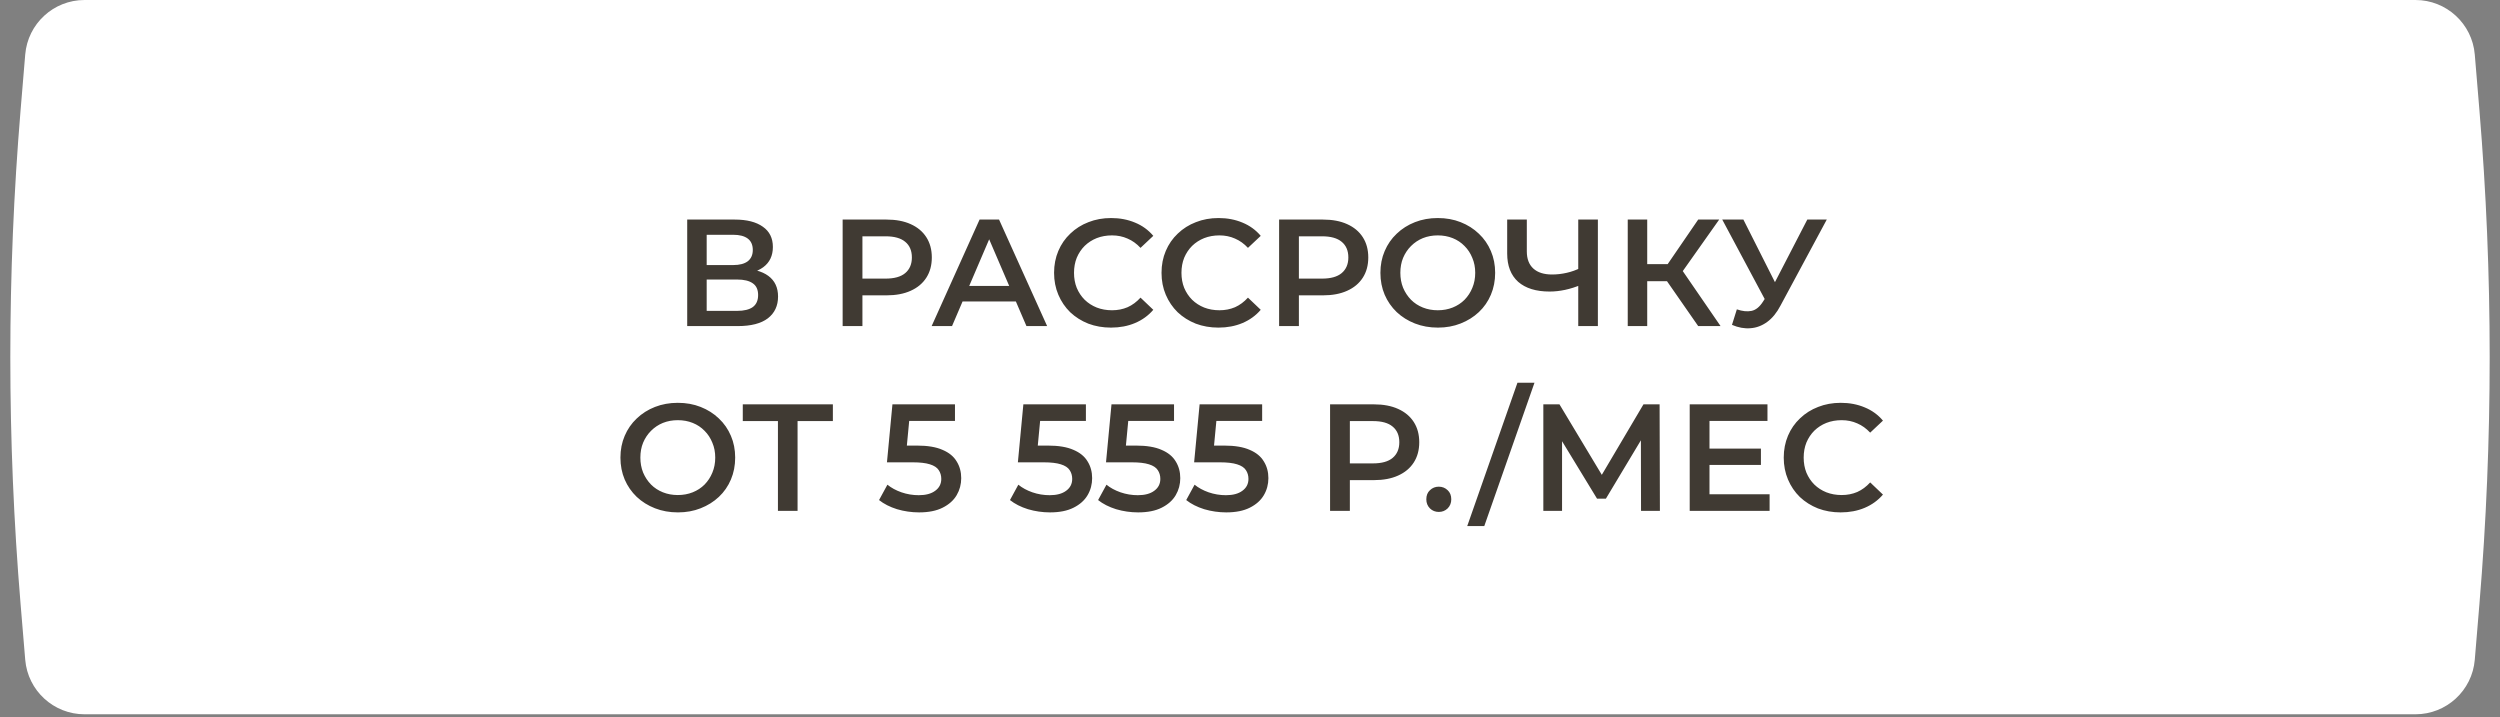 <?xml version="1.0" encoding="UTF-8"?> <svg xmlns="http://www.w3.org/2000/svg" width="230" height="66" viewBox="0 0 230 66" fill="none"><rect x="0" y="0" width="230" height="66" fill="#808080" stroke="none"/> <path d="M2.32 5.021C2.556 2.183 4.929 0 7.777 0H222.223C225.071 0 227.444 2.183 227.68 5.021L228.105 10.118C229.366 25.251 229.366 40.463 228.105 55.596L227.68 60.693C227.444 63.531 225.071 65.714 222.223 65.714H7.777C4.929 65.714 2.556 63.531 2.32 60.693L1.895 55.596C0.634 40.463 0.634 25.251 1.895 10.118L2.32 5.021Z" fill="white"></path> <path d="M63.223 30V20.2H67.605C68.706 20.2 69.565 20.419 70.181 20.858C70.797 21.287 71.105 21.908 71.105 22.72C71.105 23.523 70.811 24.143 70.223 24.582C69.635 25.011 68.86 25.226 67.899 25.226L68.151 24.722C69.243 24.722 70.088 24.941 70.685 25.38C71.282 25.819 71.581 26.453 71.581 27.284C71.581 28.133 71.268 28.801 70.643 29.286C70.018 29.762 69.094 30 67.871 30H63.223ZM65.015 28.6H67.815C68.45 28.6 68.93 28.483 69.257 28.25C69.584 28.007 69.747 27.639 69.747 27.144C69.747 26.649 69.584 26.29 69.257 26.066C68.93 25.833 68.45 25.716 67.815 25.716H65.015V28.6ZM65.015 24.386H67.451C68.039 24.386 68.487 24.269 68.795 24.036C69.103 23.793 69.257 23.448 69.257 23C69.257 22.533 69.103 22.183 68.795 21.95C68.487 21.717 68.039 21.6 67.451 21.6H65.015V24.386ZM77.523 30V20.2H81.555C82.423 20.2 83.165 20.34 83.781 20.62C84.407 20.9 84.887 21.301 85.223 21.824C85.559 22.347 85.727 22.967 85.727 23.686C85.727 24.405 85.559 25.025 85.223 25.548C84.887 26.071 84.407 26.472 83.781 26.752C83.165 27.032 82.423 27.172 81.555 27.172H78.531L79.343 26.318V30H77.523ZM79.343 26.514L78.531 25.632H81.471C82.274 25.632 82.876 25.464 83.277 25.128C83.688 24.783 83.893 24.302 83.893 23.686C83.893 23.061 83.688 22.58 83.277 22.244C82.876 21.908 82.274 21.74 81.471 21.74H78.531L79.343 20.844V26.514ZM85.711 30L90.121 20.2H91.913L96.337 30H94.433L90.639 21.166H91.367L87.587 30H85.711ZM87.741 27.732L88.231 26.304H93.523L94.013 27.732H87.741ZM102.211 30.14C101.464 30.14 100.769 30.019 100.125 29.776C99.49 29.524 98.935 29.174 98.459 28.726C97.992 28.269 97.628 27.732 97.367 27.116C97.106 26.5 96.975 25.828 96.975 25.1C96.975 24.372 97.106 23.7 97.367 23.084C97.628 22.468 97.997 21.936 98.473 21.488C98.949 21.031 99.504 20.681 100.139 20.438C100.774 20.186 101.469 20.06 102.225 20.06C103.028 20.06 103.76 20.2 104.423 20.48C105.086 20.751 105.646 21.157 106.103 21.698L104.927 22.804C104.572 22.421 104.176 22.137 103.737 21.95C103.298 21.754 102.822 21.656 102.309 21.656C101.796 21.656 101.324 21.74 100.895 21.908C100.475 22.076 100.106 22.314 99.789 22.622C99.481 22.93 99.238 23.294 99.061 23.714C98.893 24.134 98.809 24.596 98.809 25.1C98.809 25.604 98.893 26.066 99.061 26.486C99.238 26.906 99.481 27.27 99.789 27.578C100.106 27.886 100.475 28.124 100.895 28.292C101.324 28.46 101.796 28.544 102.309 28.544C102.822 28.544 103.298 28.451 103.737 28.264C104.176 28.068 104.572 27.774 104.927 27.382L106.103 28.502C105.646 29.034 105.086 29.44 104.423 29.72C103.76 30 103.023 30.14 102.211 30.14ZM112.096 30.14C111.349 30.14 110.654 30.019 110.01 29.776C109.375 29.524 108.82 29.174 108.344 28.726C107.877 28.269 107.513 27.732 107.252 27.116C106.99 26.5 106.86 25.828 106.86 25.1C106.86 24.372 106.99 23.7 107.252 23.084C107.513 22.468 107.882 21.936 108.358 21.488C108.834 21.031 109.389 20.681 110.024 20.438C110.658 20.186 111.354 20.06 112.11 20.06C112.912 20.06 113.645 20.2 114.308 20.48C114.97 20.751 115.53 21.157 115.988 21.698L114.812 22.804C114.457 22.421 114.06 22.137 113.622 21.95C113.183 21.754 112.707 21.656 112.194 21.656C111.68 21.656 111.209 21.74 110.78 21.908C110.36 22.076 109.991 22.314 109.674 22.622C109.366 22.93 109.123 23.294 108.946 23.714C108.778 24.134 108.694 24.596 108.694 25.1C108.694 25.604 108.778 26.066 108.946 26.486C109.123 26.906 109.366 27.27 109.674 27.578C109.991 27.886 110.36 28.124 110.78 28.292C111.209 28.46 111.68 28.544 112.194 28.544C112.707 28.544 113.183 28.451 113.622 28.264C114.06 28.068 114.457 27.774 114.812 27.382L115.988 28.502C115.53 29.034 114.97 29.44 114.308 29.72C113.645 30 112.908 30.14 112.096 30.14ZM117.678 30V20.2H121.71C122.578 20.2 123.32 20.34 123.936 20.62C124.561 20.9 125.042 21.301 125.378 21.824C125.714 22.347 125.882 22.967 125.882 23.686C125.882 24.405 125.714 25.025 125.378 25.548C125.042 26.071 124.561 26.472 123.936 26.752C123.32 27.032 122.578 27.172 121.71 27.172H118.686L119.498 26.318V30H117.678ZM119.498 26.514L118.686 25.632H121.626C122.428 25.632 123.03 25.464 123.432 25.128C123.842 24.783 124.048 24.302 124.048 23.686C124.048 23.061 123.842 22.58 123.432 22.244C123.03 21.908 122.428 21.74 121.626 21.74H118.686L119.498 20.844V26.514ZM132.29 30.14C131.525 30.14 130.82 30.014 130.176 29.762C129.532 29.51 128.972 29.16 128.496 28.712C128.02 28.255 127.651 27.723 127.39 27.116C127.129 26.5 126.998 25.828 126.998 25.1C126.998 24.372 127.129 23.705 127.39 23.098C127.651 22.482 128.02 21.95 128.496 21.502C128.972 21.045 129.532 20.69 130.176 20.438C130.82 20.186 131.52 20.06 132.276 20.06C133.041 20.06 133.741 20.186 134.376 20.438C135.02 20.69 135.58 21.045 136.056 21.502C136.532 21.95 136.901 22.482 137.162 23.098C137.423 23.705 137.554 24.372 137.554 25.1C137.554 25.828 137.423 26.5 137.162 27.116C136.901 27.732 136.532 28.264 136.056 28.712C135.58 29.16 135.02 29.51 134.376 29.762C133.741 30.014 133.046 30.14 132.29 30.14ZM132.276 28.544C132.771 28.544 133.228 28.46 133.648 28.292C134.068 28.124 134.432 27.886 134.74 27.578C135.048 27.261 135.286 26.897 135.454 26.486C135.631 26.066 135.72 25.604 135.72 25.1C135.72 24.596 135.631 24.139 135.454 23.728C135.286 23.308 135.048 22.944 134.74 22.636C134.432 22.319 134.068 22.076 133.648 21.908C133.228 21.74 132.771 21.656 132.276 21.656C131.781 21.656 131.324 21.74 130.904 21.908C130.493 22.076 130.129 22.319 129.812 22.636C129.504 22.944 129.261 23.308 129.084 23.728C128.916 24.139 128.832 24.596 128.832 25.1C128.832 25.595 128.916 26.052 129.084 26.472C129.261 26.892 129.504 27.261 129.812 27.578C130.12 27.886 130.484 28.124 130.904 28.292C131.324 28.46 131.781 28.544 132.276 28.544ZM145.479 26.192C144.966 26.407 144.467 26.565 143.981 26.668C143.496 26.771 143.025 26.822 142.567 26.822C141.317 26.822 140.351 26.523 139.669 25.926C138.997 25.319 138.661 24.451 138.661 23.322V20.2H140.467V23.126C140.467 23.817 140.668 24.344 141.069 24.708C141.471 25.072 142.045 25.254 142.791 25.254C143.239 25.254 143.687 25.203 144.135 25.1C144.593 24.997 145.031 24.839 145.451 24.624L145.479 26.192ZM145.199 30V20.2H147.005V30H145.199ZM156.234 30L152.916 25.226L154.386 24.316L158.292 30H156.234ZM149.752 30V20.2H151.544V30H149.752ZM150.998 25.87V24.302H154.302V25.87H150.998ZM154.554 25.31L152.888 25.086L156.234 20.2H158.166L154.554 25.31ZM159.79 28.46C160.304 28.637 160.756 28.684 161.148 28.6C161.54 28.516 161.89 28.231 162.198 27.746L162.674 27.004L162.856 26.808L166.272 20.2H168.064L163.808 28.11C163.463 28.773 163.052 29.277 162.576 29.622C162.1 29.967 161.587 30.159 161.036 30.196C160.495 30.243 159.93 30.14 159.342 29.888L159.79 28.46ZM162.814 28.376L158.446 20.2H160.392L163.808 26.976L162.814 28.376ZM62.372 47.14C61.607 47.14 60.902 47.014 60.258 46.762C59.614 46.51 59.054 46.16 58.578 45.712C58.102 45.255 57.733 44.723 57.472 44.116C57.211 43.5 57.08 42.828 57.08 42.1C57.08 41.372 57.211 40.705 57.472 40.098C57.733 39.482 58.102 38.95 58.578 38.502C59.054 38.045 59.614 37.69 60.258 37.438C60.902 37.186 61.602 37.06 62.358 37.06C63.123 37.06 63.824 37.186 64.458 37.438C65.102 37.69 65.662 38.045 66.138 38.502C66.614 38.95 66.983 39.482 67.244 40.098C67.505 40.705 67.636 41.372 67.636 42.1C67.636 42.828 67.505 43.5 67.244 44.116C66.983 44.732 66.614 45.264 66.138 45.712C65.662 46.16 65.102 46.51 64.458 46.762C63.824 47.014 63.128 47.14 62.372 47.14ZM62.358 45.544C62.853 45.544 63.31 45.46 63.73 45.292C64.15 45.124 64.514 44.886 64.822 44.578C65.13 44.261 65.368 43.897 65.536 43.486C65.713 43.066 65.802 42.604 65.802 42.1C65.802 41.596 65.713 41.139 65.536 40.728C65.368 40.308 65.13 39.944 64.822 39.636C64.514 39.319 64.15 39.076 63.73 38.908C63.31 38.74 62.853 38.656 62.358 38.656C61.864 38.656 61.406 38.74 60.986 38.908C60.575 39.076 60.212 39.319 59.894 39.636C59.586 39.944 59.343 40.308 59.166 40.728C58.998 41.139 58.914 41.596 58.914 42.1C58.914 42.595 58.998 43.052 59.166 43.472C59.343 43.892 59.586 44.261 59.894 44.578C60.202 44.886 60.566 45.124 60.986 45.292C61.406 45.46 61.864 45.544 62.358 45.544ZM71.57 47V38.292L72.004 38.74H68.336V37.2H76.624V38.74H72.956L73.376 38.292V47H71.57ZM84.554 47.14C83.864 47.14 83.187 47.042 82.524 46.846C81.871 46.641 81.32 46.361 80.872 46.006L81.642 44.592C81.997 44.881 82.426 45.115 82.93 45.292C83.444 45.469 83.976 45.558 84.526 45.558C85.17 45.558 85.674 45.423 86.038 45.152C86.412 44.881 86.598 44.517 86.598 44.06C86.598 43.752 86.519 43.481 86.36 43.248C86.211 43.015 85.94 42.837 85.548 42.716C85.166 42.595 84.638 42.534 83.966 42.534H81.6L82.104 37.2H87.858V38.726H82.776L83.728 37.858L83.35 41.848L82.398 40.994H84.372C85.343 40.994 86.122 41.125 86.71 41.386C87.308 41.638 87.742 41.993 88.012 42.45C88.292 42.898 88.432 43.411 88.432 43.99C88.432 44.559 88.292 45.082 88.012 45.558C87.732 46.034 87.303 46.417 86.724 46.706C86.155 46.995 85.432 47.14 84.554 47.14ZM96.599 47.14C95.909 47.14 95.232 47.042 94.569 46.846C93.916 46.641 93.365 46.361 92.917 46.006L93.687 44.592C94.042 44.881 94.471 45.115 94.975 45.292C95.489 45.469 96.021 45.558 96.571 45.558C97.215 45.558 97.719 45.423 98.083 45.152C98.457 44.881 98.643 44.517 98.643 44.06C98.643 43.752 98.564 43.481 98.405 43.248C98.256 43.015 97.985 42.837 97.593 42.716C97.211 42.595 96.683 42.534 96.011 42.534H93.645L94.149 37.2H99.903V38.726H94.821L95.773 37.858L95.395 41.848L94.443 40.994H96.417C97.388 40.994 98.167 41.125 98.755 41.386C99.353 41.638 99.787 41.993 100.057 42.45C100.337 42.898 100.477 43.411 100.477 43.99C100.477 44.559 100.337 45.082 100.057 45.558C99.777 46.034 99.348 46.417 98.769 46.706C98.2 46.995 97.477 47.14 96.599 47.14ZM104.707 47.14C104.016 47.14 103.339 47.042 102.677 46.846C102.023 46.641 101.473 46.361 101.025 46.006L101.795 44.592C102.149 44.881 102.579 45.115 103.083 45.292C103.596 45.469 104.128 45.558 104.679 45.558C105.323 45.558 105.827 45.423 106.191 45.152C106.564 44.881 106.751 44.517 106.751 44.06C106.751 43.752 106.671 43.481 106.513 43.248C106.363 43.015 106.093 42.837 105.701 42.716C105.318 42.595 104.791 42.534 104.119 42.534H101.753L102.257 37.2H108.011V38.726H102.929L103.881 37.858L103.503 41.848L102.551 40.994H104.525C105.495 40.994 106.275 41.125 106.863 41.386C107.46 41.638 107.894 41.993 108.165 42.45C108.445 42.898 108.585 43.411 108.585 43.99C108.585 44.559 108.445 45.082 108.165 45.558C107.885 46.034 107.455 46.417 106.877 46.706C106.307 46.995 105.584 47.14 104.707 47.14ZM112.814 47.14C112.124 47.14 111.447 47.042 110.784 46.846C110.131 46.641 109.58 46.361 109.132 46.006L109.902 44.592C110.257 44.881 110.686 45.115 111.19 45.292C111.704 45.469 112.236 45.558 112.786 45.558C113.43 45.558 113.934 45.423 114.298 45.152C114.672 44.881 114.858 44.517 114.858 44.06C114.858 43.752 114.779 43.481 114.62 43.248C114.471 43.015 114.2 42.837 113.808 42.716C113.426 42.595 112.898 42.534 112.226 42.534H109.86L110.364 37.2H116.118V38.726H111.036L111.988 37.858L111.61 41.848L110.658 40.994H112.632C113.603 40.994 114.382 41.125 114.97 41.386C115.568 41.638 116.002 41.993 116.272 42.45C116.552 42.898 116.692 43.411 116.692 43.99C116.692 44.559 116.552 45.082 116.272 45.558C115.992 46.034 115.563 46.417 114.984 46.706C114.415 46.995 113.692 47.14 112.814 47.14ZM122.367 47V37.2H126.399C127.267 37.2 128.009 37.34 128.625 37.62C129.25 37.9 129.731 38.301 130.067 38.824C130.403 39.347 130.571 39.967 130.571 40.686C130.571 41.405 130.403 42.025 130.067 42.548C129.731 43.071 129.25 43.472 128.625 43.752C128.009 44.032 127.267 44.172 126.399 44.172H123.375L124.187 43.318V47H122.367ZM124.187 43.514L123.375 42.632H126.315C127.118 42.632 127.72 42.464 128.121 42.128C128.532 41.783 128.737 41.302 128.737 40.686C128.737 40.061 128.532 39.58 128.121 39.244C127.72 38.908 127.118 38.74 126.315 38.74H123.375L124.187 37.844V43.514ZM132.369 47.098C132.052 47.098 131.781 46.991 131.557 46.776C131.333 46.552 131.221 46.272 131.221 45.936C131.221 45.581 131.333 45.301 131.557 45.096C131.781 44.881 132.052 44.774 132.369 44.774C132.686 44.774 132.957 44.881 133.181 45.096C133.405 45.301 133.517 45.581 133.517 45.936C133.517 46.272 133.405 46.552 133.181 46.776C132.957 46.991 132.686 47.098 132.369 47.098ZM134.985 48.4L139.605 35.212H141.173L136.553 48.4H134.985ZM141.987 47V37.2H143.471L147.769 44.354H146.971L151.199 37.2H152.683L152.711 47H150.975L150.961 39.902H151.325L147.741 45.88H146.929L143.289 39.902H143.709V47H141.987ZM157.133 41.274H162.005V42.772H157.133V41.274ZM157.273 45.474H162.803V47H155.453V37.2H162.607V38.726H157.273V45.474ZM169.34 47.14C168.593 47.14 167.898 47.019 167.254 46.776C166.619 46.524 166.064 46.174 165.588 45.726C165.121 45.269 164.757 44.732 164.496 44.116C164.235 43.5 164.104 42.828 164.104 42.1C164.104 41.372 164.235 40.7 164.496 40.084C164.757 39.468 165.126 38.936 165.602 38.488C166.078 38.031 166.633 37.681 167.268 37.438C167.903 37.186 168.598 37.06 169.354 37.06C170.157 37.06 170.889 37.2 171.552 37.48C172.215 37.751 172.775 38.157 173.232 38.698L172.056 39.804C171.701 39.421 171.305 39.137 170.866 38.95C170.427 38.754 169.951 38.656 169.438 38.656C168.925 38.656 168.453 38.74 168.024 38.908C167.604 39.076 167.235 39.314 166.918 39.622C166.61 39.93 166.367 40.294 166.19 40.714C166.022 41.134 165.938 41.596 165.938 42.1C165.938 42.604 166.022 43.066 166.19 43.486C166.367 43.906 166.61 44.27 166.918 44.578C167.235 44.886 167.604 45.124 168.024 45.292C168.453 45.46 168.925 45.544 169.438 45.544C169.951 45.544 170.427 45.451 170.866 45.264C171.305 45.068 171.701 44.774 172.056 44.382L173.232 45.502C172.775 46.034 172.215 46.44 171.552 46.72C170.889 47 170.152 47.14 169.34 47.14Z" fill="#403A33"></path> </svg> 